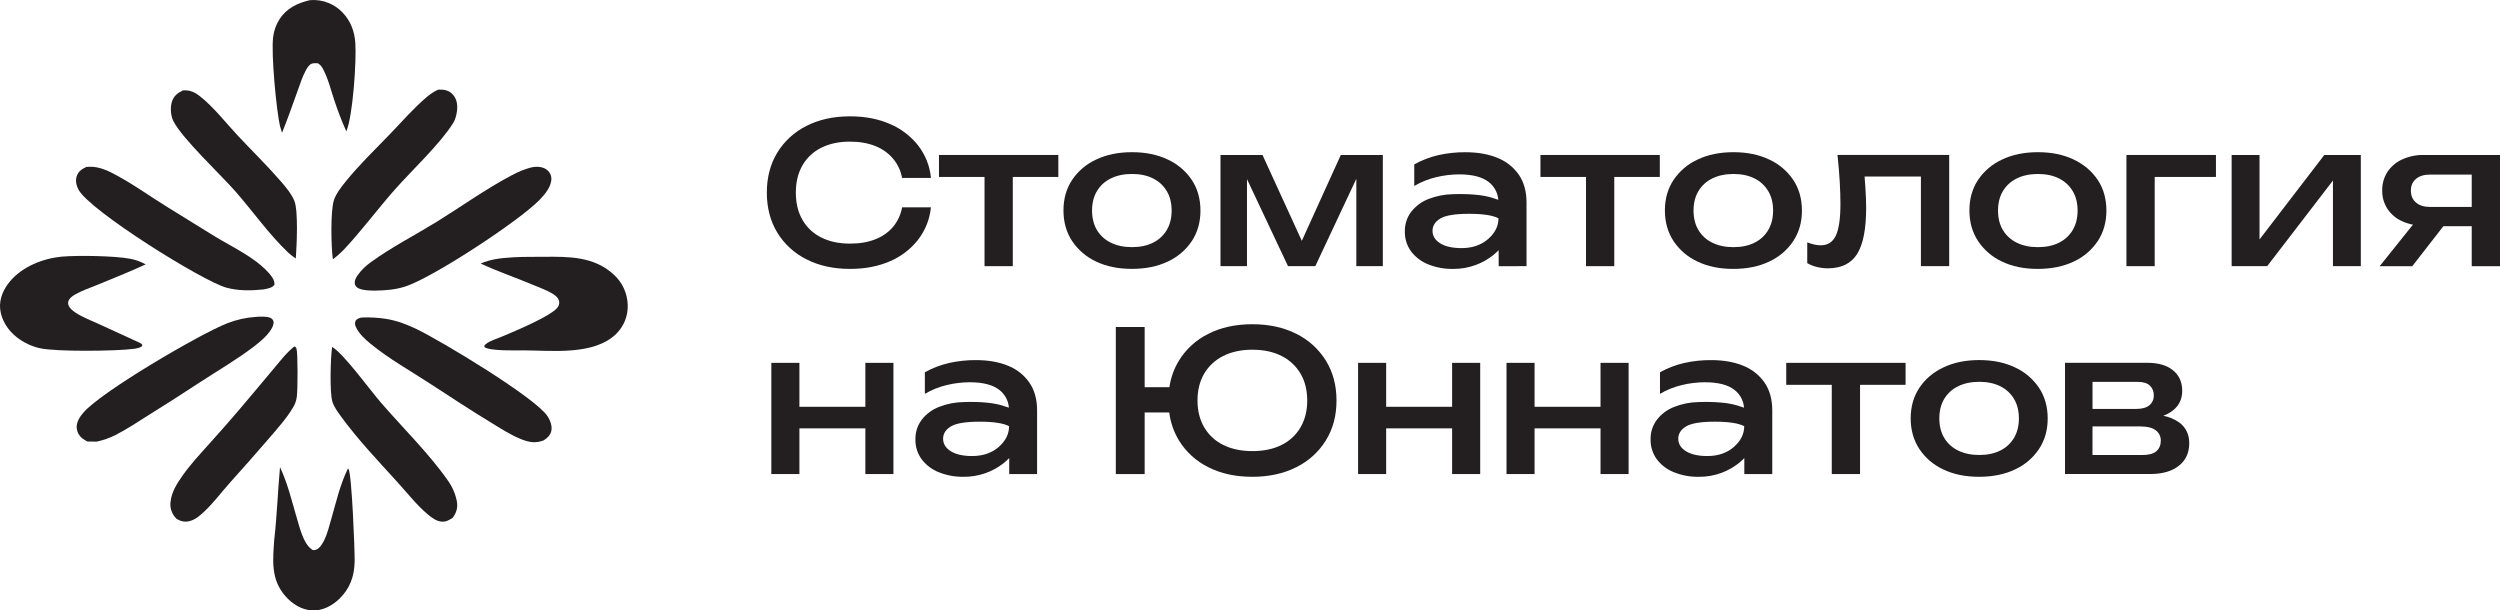 <?xml version="1.0" encoding="UTF-8"?> <svg xmlns="http://www.w3.org/2000/svg" width="258" height="63" viewBox="0 0 258 63" fill="none"><path d="M35.912 48.344C35.931 48.361 35.949 48.379 35.965 48.398C36.303 48.845 36.619 56.83 36.6 57.927C36.574 59.467 36.118 60.755 34.986 61.831C34.246 62.534 33.257 63.045 32.215 62.997C31.142 62.947 30.161 62.326 29.465 61.535C27.928 59.793 28.151 57.829 28.304 55.67C28.587 53.192 28.67 50.693 28.897 48.209C29.665 49.839 30.096 51.617 30.595 53.34C30.83 54.143 31.045 55.001 31.425 55.75C31.634 56.16 31.854 56.493 32.242 56.748C32.349 56.785 32.466 56.785 32.574 56.748C32.992 56.604 33.268 56.132 33.452 55.761C33.788 55.082 33.971 54.307 34.181 53.583C34.681 51.839 35.105 49.973 35.91 48.345L35.912 48.344Z" fill="#231F20"></path><path d="M31.983 0.016C32.648 -0.043 33.317 0.06 33.934 0.316C35.032 0.767 35.882 1.696 36.316 2.792C36.516 3.311 36.634 3.858 36.668 4.413C36.803 6.237 36.422 11.953 35.742 13.559C35.266 12.493 34.846 11.403 34.483 10.294C34.128 9.226 33.835 7.999 33.277 7.019C33.164 6.818 33.001 6.65 32.805 6.528C32.605 6.528 32.353 6.503 32.166 6.575C31.9 6.675 31.709 6.991 31.58 7.225C31.187 7.94 30.942 8.756 30.662 9.52C30.152 10.917 29.669 12.329 29.107 13.705C29.033 13.495 28.968 13.281 28.913 13.066C28.509 11.417 27.981 5.546 28.181 3.886C28.253 3.208 28.48 2.556 28.844 1.98C29.578 0.848 30.713 0.31 31.984 0.016H31.983Z" fill="#231F20"></path><path d="M18.879 9.327C19 9.327 19.119 9.315 19.239 9.327C19.746 9.359 20.174 9.576 20.57 9.882C22.008 10.995 23.267 12.635 24.515 13.967C25.985 15.543 27.547 17.06 28.959 18.688C29.474 19.28 30.058 19.976 30.369 20.706C30.806 21.746 30.617 25.438 30.526 26.682C30.251 26.493 29.988 26.287 29.738 26.065C27.772 24.195 26.142 21.874 24.36 19.826C22.815 18.054 18.779 14.288 17.88 12.473C17.6 11.909 17.55 10.992 17.77 10.411C17.98 9.86 18.358 9.58 18.879 9.327Z" fill="#231F20"></path><path d="M34.277 35.807L34.328 35.835C35.545 36.599 38.197 40.266 39.323 41.562C41.554 44.143 44.251 46.78 46.199 49.561C46.67 50.208 46.994 50.949 47.148 51.733C47.267 52.399 47.106 52.889 46.727 53.43C46.353 53.678 46.001 53.882 45.535 53.829C44.998 53.764 44.548 53.422 44.145 53.085C43.004 52.125 42.028 50.872 41.024 49.768C39.033 47.572 36.906 45.341 35.166 42.944C34.838 42.492 34.453 41.969 34.295 41.428C34.017 40.465 34.106 36.85 34.278 35.806L34.277 35.807Z" fill="#231F20"></path><path d="M45.23 9.249C45.775 9.228 46.256 9.291 46.664 9.685C47.021 10.028 47.177 10.518 47.189 11.003C47.201 11.532 47.047 12.252 46.76 12.71C45.424 14.844 42.508 17.579 40.767 19.541C38.946 21.597 37.302 23.841 35.419 25.833C35.085 26.167 34.728 26.478 34.352 26.764C34.175 25.554 34.087 21.745 34.466 20.641C34.697 19.966 35.209 19.305 35.654 18.757C37.064 17.012 38.721 15.416 40.279 13.801C41.498 12.536 42.698 11.149 44.039 10.016C44.397 9.705 44.796 9.447 45.226 9.249H45.23Z" fill="#231F20"></path><path d="M30.395 35.737C30.49 35.787 30.562 35.871 30.595 35.973C30.751 36.45 30.723 40.2 30.639 40.862C30.607 41.218 30.505 41.564 30.34 41.881C29.657 43.099 28.63 44.223 27.724 45.281C26.392 46.825 25.045 48.353 23.684 49.866C22.833 50.821 22.038 51.888 21.111 52.764C20.667 53.184 20.189 53.611 19.585 53.771C19.071 53.908 18.694 53.808 18.24 53.559C18.189 53.508 18.14 53.459 18.092 53.403C17.897 53.182 17.752 52.92 17.668 52.638C17.583 52.355 17.561 52.057 17.603 51.766C17.721 50.743 18.259 49.913 18.837 49.086C19.644 47.931 20.628 46.884 21.567 45.834C22.609 44.681 23.634 43.514 24.643 42.333C25.815 40.97 26.951 39.58 28.113 38.207C28.812 37.383 29.545 36.402 30.395 35.737Z" fill="#231F20"></path><path d="M26.431 32.702C26.858 32.669 27.541 32.63 27.929 32.815C28.129 32.909 28.171 33.03 28.243 33.221C28.228 33.492 28.14 33.755 27.989 33.981C27.567 34.667 26.89 35.23 26.261 35.717C24.494 37.079 22.486 38.239 20.614 39.463C18.878 40.605 17.128 41.724 15.362 42.822C14.229 43.535 13.096 44.297 11.902 44.904C11.295 45.206 10.652 45.431 9.989 45.575L9.011 45.562C8.838 45.471 8.671 45.368 8.512 45.255C8.346 45.125 8.208 44.965 8.105 44.782C8.003 44.599 7.937 44.397 7.912 44.189C7.869 43.572 8.225 43.022 8.612 42.574C10.461 40.416 20.587 34.492 23.438 33.366C24.396 32.99 25.407 32.765 26.435 32.702H26.431Z" fill="#231F20"></path><path d="M37.299 32.77C38.171 32.729 39.045 32.778 39.907 32.917C40.999 33.107 41.992 33.483 42.987 33.961C45.505 35.17 55.226 41.014 56.504 42.953C56.782 43.377 57.013 43.978 56.891 44.491C56.781 44.95 56.477 45.205 56.097 45.452C55.292 45.751 54.662 45.662 53.877 45.36C52.705 44.908 51.62 44.187 50.55 43.535C48.487 42.28 46.474 40.955 44.452 39.637C42.389 38.291 40.135 37.03 38.229 35.469C37.669 35.01 36.989 34.382 36.709 33.702C36.66 33.603 36.635 33.494 36.637 33.384C36.639 33.273 36.667 33.165 36.719 33.068C36.906 32.874 37.048 32.834 37.299 32.768V32.77Z" fill="#231F20"></path><path d="M8.92 17.224C9.074 17.213 9.227 17.205 9.382 17.208C10.099 17.219 10.833 17.477 11.469 17.799C13.488 18.817 15.365 20.194 17.287 21.378L22.165 24.395C23.951 25.48 26.182 26.506 27.615 28.036C27.963 28.408 28.346 28.839 28.327 29.375C28.084 29.735 27.587 29.785 27.191 29.869C25.926 30.005 24.61 30.023 23.373 29.689C20.913 29.023 9.246 21.739 8.097 19.566C7.876 19.15 7.764 18.632 7.917 18.176C8.088 17.677 8.464 17.436 8.916 17.224H8.92Z" fill="#231F20"></path><path d="M55.077 17.23C55.098 17.23 55.12 17.223 55.14 17.222C55.615 17.184 56.139 17.247 56.502 17.579C56.62 17.68 56.717 17.803 56.785 17.942C56.854 18.082 56.893 18.233 56.901 18.389C56.932 19.228 56.238 20.06 55.68 20.63C53.495 22.858 44.867 28.5 41.977 29.515C40.878 29.903 39.786 29.976 38.628 29.994C38.11 29.974 37.521 29.985 37.038 29.771C36.945 29.736 36.86 29.681 36.79 29.61C36.72 29.539 36.667 29.454 36.633 29.361C36.545 29.032 36.7 28.715 36.88 28.446C37.258 27.906 37.728 27.436 38.269 27.059C40.392 25.514 42.836 24.265 45.075 22.885C47.62 21.31 50.103 19.524 52.746 18.122C53.501 17.723 54.236 17.391 55.078 17.23H55.077Z" fill="#231F20"></path><path d="M6.393 26.484C8.031 26.341 11.866 26.401 13.425 26.703C13.99 26.808 14.533 27.004 15.035 27.283C13.374 28.057 11.649 28.727 9.959 29.433C9.26 29.725 8.477 29.98 7.82 30.354C7.583 30.487 7.265 30.685 7.128 30.93C7.077 31.01 7.044 31.099 7.033 31.193C7.021 31.287 7.03 31.382 7.06 31.471C7.18 31.82 7.526 32.087 7.822 32.281C8.527 32.742 9.381 33.065 10.149 33.418L14.223 35.284C14.396 35.342 14.553 35.439 14.682 35.566L14.649 35.737C14.379 35.924 14.064 35.965 13.75 36.007C11.963 36.238 5.759 36.313 4.098 35.933C3.239 35.734 2.435 35.351 1.739 34.81C0.827 34.106 0.125 33.029 0.014 31.87C-0.086 30.846 0.356 29.854 0.997 29.076C2.282 27.516 4.419 26.671 6.391 26.482L6.393 26.484Z" fill="#231F20"></path><path d="M52.806 26.565C52.862 26.559 52.916 26.554 52.971 26.551C54.02 26.496 55.082 26.509 56.134 26.501C58.724 26.481 61.309 26.46 63.34 28.339C63.78 28.737 64.135 29.219 64.382 29.758C64.63 30.297 64.766 30.88 64.781 31.472C64.801 32.015 64.708 32.556 64.51 33.063C64.312 33.569 64.013 34.029 63.63 34.415C61.346 36.71 56.966 36.167 54.014 36.157C53.225 36.163 50.564 36.234 49.995 35.824C49.976 35.624 50.001 35.624 50.157 35.497C50.581 35.148 51.355 34.932 51.855 34.715C53.042 34.208 57.123 32.533 57.613 31.622C57.674 31.517 57.709 31.398 57.714 31.277C57.72 31.155 57.697 31.034 57.646 30.923C57.533 30.644 57.209 30.416 56.962 30.27C56.4 29.936 55.738 29.706 55.139 29.452C53.309 28.678 51.404 28.037 49.606 27.197C50.66 26.744 51.669 26.634 52.808 26.565H52.806Z" fill="#231F20"></path><path d="M96.073 21.396H93.097C92.968 22.137 92.646 22.831 92.165 23.41C91.672 23.985 91.041 24.427 90.332 24.695C89.578 24.996 88.702 25.144 87.703 25.14C86.571 25.14 85.585 24.928 84.745 24.503C83.932 24.102 83.258 23.468 82.808 22.681C82.356 21.892 82.13 20.957 82.13 19.878C82.13 18.799 82.356 17.865 82.808 17.075C83.257 16.29 83.931 15.655 84.743 15.254C85.584 14.829 86.571 14.617 87.703 14.617C88.702 14.617 89.576 14.768 90.327 15.072C91.035 15.347 91.665 15.793 92.16 16.369C92.64 16.94 92.963 17.627 93.097 18.36H96.076C95.961 17.146 95.504 15.988 94.758 15.022C93.99 14.045 92.987 13.279 91.841 12.796C90.639 12.269 89.268 12.006 87.729 12.006C86.013 12.006 84.51 12.337 83.221 12.998C81.977 13.617 80.933 14.574 80.211 15.76C79.495 16.941 79.137 18.314 79.138 19.878C79.138 21.443 79.496 22.816 80.211 23.996C80.933 25.183 81.976 26.141 83.22 26.759C84.509 27.42 86.012 27.751 87.728 27.751C89.268 27.751 90.638 27.488 91.84 26.962C92.987 26.477 93.991 25.707 94.757 24.726C95.499 23.761 95.955 22.607 96.073 21.396Z" fill="#231F20"></path><path d="M96.903 18.26H101.603V27.468H104.52V18.26H109.22V15.993H96.903V18.26Z" fill="#231F20"></path><path d="M120.515 26.992C121.522 26.531 122.381 25.799 122.996 24.878C123.59 23.973 123.887 22.928 123.887 21.74C123.887 20.526 123.59 19.47 122.996 18.573C122.379 17.655 121.521 16.925 120.515 16.465C119.454 15.959 118.222 15.706 116.819 15.705C115.416 15.705 114.184 15.958 113.123 16.465C112.117 16.924 111.258 17.652 110.641 18.569C110.047 19.466 109.75 20.516 109.75 21.716C109.75 22.917 110.047 23.97 110.641 24.873C111.253 25.793 112.109 26.525 113.113 26.988C114.166 27.494 115.395 27.747 116.8 27.747C118.216 27.75 119.454 27.498 120.515 26.992ZM113.201 23.734C112.868 23.174 112.701 22.503 112.701 21.72C112.701 20.951 112.868 20.286 113.201 19.725C113.538 19.159 114.035 18.705 114.629 18.419C115.25 18.109 115.98 17.953 116.817 17.953C117.668 17.953 118.397 18.109 119.005 18.419C119.591 18.709 120.08 19.163 120.413 19.725C120.746 20.285 120.912 20.956 120.912 21.738C120.912 22.507 120.746 23.172 120.413 23.734C120.08 24.296 119.591 24.749 119.005 25.039C118.397 25.349 117.668 25.504 116.817 25.504C115.98 25.504 115.25 25.349 114.629 25.039C114.035 24.754 113.538 24.3 113.201 23.734Z" fill="#231F20"></path><path d="M142.708 27.468V15.993H138.372L134.348 24.854L130.289 15.993H125.954V27.468H128.689V18.486L132.923 27.468H135.739L139.973 18.451V27.468H142.708Z" fill="#231F20"></path><path d="M157.538 27.468V20.911C157.538 19.764 157.274 18.806 156.747 18.037C156.202 17.254 155.438 16.648 154.55 16.296C153.611 15.905 152.5 15.709 151.218 15.709C150.291 15.704 149.367 15.803 148.463 16.003C147.584 16.204 146.738 16.528 145.95 16.965V19.191C146.66 18.775 147.428 18.468 148.229 18.28C148.995 18.095 149.781 18 150.569 17.996C151.947 17.996 152.97 18.259 153.638 18.786C153.922 19.005 154.157 19.282 154.326 19.598C154.496 19.914 154.598 20.262 154.624 20.62C154.424 20.55 154.195 20.474 153.932 20.394C152.973 20.105 151.641 19.987 149.936 20.04C149.072 20.055 148.218 20.224 147.414 20.539C146.714 20.809 146.101 21.263 145.639 21.853C145.196 22.438 144.964 23.154 144.98 23.887C144.963 24.627 145.191 25.353 145.629 25.951C146.086 26.55 146.699 27.012 147.402 27.286C148.21 27.608 149.074 27.766 149.944 27.752C150.746 27.763 151.542 27.625 152.294 27.347C152.945 27.107 153.553 26.765 154.097 26.335C154.295 26.175 154.482 26.003 154.659 25.82L154.665 27.469L157.538 27.468ZM153.566 24.674C152.851 25.295 151.939 25.605 150.831 25.605C149.886 25.605 149.15 25.439 148.623 25.106C148.097 24.773 147.834 24.346 147.836 23.825C147.836 23.299 148.106 22.874 148.646 22.549C149.186 22.225 150.176 22.063 151.614 22.065C153.052 22.065 154.062 22.22 154.643 22.53C154.641 23.339 154.282 24.054 153.566 24.675V24.674Z" fill="#231F20"></path><path d="M163.676 27.468H166.593V18.26H171.292V15.993H158.975V18.26H163.676V27.468Z" fill="#231F20"></path><path d="M185.96 21.74C185.96 20.526 185.663 19.47 185.068 18.573C184.452 17.655 183.593 16.925 182.587 16.465C181.526 15.959 180.294 15.706 178.891 15.705C177.488 15.705 176.256 15.958 175.195 16.465C174.187 16.924 173.327 17.654 172.709 18.573C172.114 19.471 171.817 20.52 171.817 21.72C171.817 22.921 172.114 23.973 172.709 24.878C173.321 25.797 174.176 26.529 175.18 26.992C176.234 27.498 177.463 27.751 178.867 27.751C180.285 27.751 181.525 27.498 182.585 26.992C183.592 26.531 184.452 25.799 185.066 24.878C185.662 23.973 185.96 22.928 185.96 21.74ZM182.485 23.736C182.152 24.298 181.663 24.751 181.078 25.041C180.47 25.351 179.741 25.506 178.89 25.506C178.052 25.506 177.322 25.351 176.701 25.041C176.107 24.756 175.611 24.302 175.273 23.736C174.94 23.177 174.774 22.505 174.774 21.722C174.774 20.953 174.94 20.288 175.273 19.727C175.611 19.161 176.107 18.707 176.701 18.421C177.323 18.111 178.052 17.955 178.89 17.955C179.74 17.955 180.469 18.111 181.078 18.421C181.663 18.711 182.152 19.165 182.485 19.727C182.818 20.287 182.984 20.958 182.984 21.74C182.982 22.51 182.816 23.174 182.485 23.734V23.736Z" fill="#231F20"></path><path d="M188.634 27.69C190.025 27.69 191.031 27.198 191.653 26.213C192.275 25.227 192.586 23.641 192.587 21.454C192.587 20.874 192.563 20.22 192.516 19.491C192.489 19.081 192.459 18.655 192.426 18.216H198.238V27.465H201.156V15.99H189.629C189.737 16.988 189.814 17.915 189.862 18.773C189.909 19.63 189.933 20.389 189.933 21.05C189.933 22.561 189.774 23.65 189.456 24.318C189.139 24.986 188.615 25.318 187.887 25.316C187.665 25.313 187.444 25.286 187.228 25.235C186.983 25.178 186.743 25.103 186.508 25.012V27.157C186.829 27.339 187.174 27.476 187.532 27.562C187.893 27.647 188.263 27.69 188.634 27.69Z" fill="#231F20"></path><path d="M206.603 26.992C207.657 27.498 208.886 27.751 210.291 27.751C211.708 27.751 212.947 27.498 214.008 26.992C215.016 26.531 215.875 25.799 216.49 24.878C217.084 23.973 217.381 22.928 217.381 21.74C217.381 20.526 217.084 19.47 216.49 18.573C215.896 17.676 215.069 16.974 214.008 16.465C212.948 15.959 211.717 15.706 210.312 15.705C208.908 15.705 207.676 15.958 206.616 16.465C205.61 16.924 204.751 17.652 204.134 18.569C203.54 19.466 203.243 20.516 203.243 21.716C203.243 22.917 203.54 23.97 204.134 24.873C204.745 25.794 205.6 26.527 206.603 26.992ZM206.695 19.727C207.032 19.16 207.529 18.706 208.124 18.421C208.744 18.111 209.473 17.955 210.311 17.955C211.162 17.955 211.891 18.111 212.499 18.421C213.085 18.711 213.574 19.165 213.907 19.727C214.24 20.287 214.407 20.958 214.407 21.74C214.407 22.509 214.24 23.174 213.907 23.736C213.574 24.298 213.085 24.751 212.499 25.041C211.891 25.351 211.162 25.506 210.311 25.506C209.473 25.506 208.744 25.351 208.124 25.041C207.529 24.756 207.032 24.302 206.695 23.736C206.362 23.177 206.196 22.505 206.196 21.722C206.198 20.952 206.364 20.287 206.695 19.727Z" fill="#231F20"></path><path d="M219.448 27.468H222.365V18.26H228.686V15.993H219.448V27.468Z" fill="#231F20"></path><path d="M233.183 24.711V15.993H230.306V27.468H233.973L240.76 18.632V27.468H243.636V15.993H239.868L233.183 24.711Z" fill="#231F20"></path><path d="M250.139 15.993C249.364 15.977 248.595 16.136 247.89 16.459C247.277 16.738 246.755 17.184 246.381 17.744C246.017 18.314 245.83 18.98 245.845 19.656C245.831 20.327 246.018 20.987 246.381 21.552C246.753 22.111 247.277 22.553 247.89 22.827C248.249 22.992 248.627 23.112 249.016 23.182L245.581 27.473H248.944L252.157 23.344H255.082V27.473H258V15.998L250.139 15.993ZM250.787 21.356C250.166 21.356 249.68 21.204 249.329 20.9C248.978 20.596 248.802 20.188 248.802 19.676C248.802 19.164 248.978 18.76 249.329 18.462C249.68 18.165 250.166 18.016 250.787 18.016H255.082V21.354L250.787 21.356Z" fill="#231F20"></path><path d="M89.305 41.98H82.499V37.446H79.602V48.922H82.499V44.206H89.305V48.922H92.203V37.446H89.305V41.98Z" fill="#231F20"></path><path d="M104.044 37.75C103.105 37.358 101.994 37.163 100.712 37.163C99.785 37.158 98.861 37.256 97.957 37.456C97.078 37.657 96.233 37.981 95.445 38.417V40.643C96.154 40.227 96.922 39.92 97.723 39.732C98.49 39.548 99.275 39.453 100.063 39.449C101.44 39.449 102.463 39.712 103.132 40.238C103.416 40.458 103.651 40.734 103.821 41.05C103.99 41.366 104.092 41.715 104.118 42.072C103.918 42.002 103.69 41.927 103.427 41.847C102.466 41.557 101.134 41.439 99.431 41.493C98.567 41.508 97.713 41.676 96.909 41.992C96.208 42.261 95.593 42.716 95.13 43.307C94.687 43.891 94.455 44.608 94.472 45.34C94.454 46.081 94.682 46.807 95.12 47.405C95.577 48.003 96.191 48.465 96.893 48.739C97.701 49.06 98.565 49.219 99.435 49.205C100.941 49.223 102.408 48.722 103.588 47.788C103.786 47.628 103.974 47.456 104.151 47.273V48.922H107.028V42.365C107.028 41.217 106.764 40.259 106.237 39.491C105.693 38.708 104.93 38.102 104.044 37.75ZM103.062 46.132C102.345 46.752 101.433 47.063 100.326 47.063C99.381 47.063 98.645 46.896 98.118 46.564C97.592 46.231 97.328 45.803 97.328 45.278C97.328 44.753 97.598 44.328 98.138 44.003C98.678 43.679 99.668 43.517 101.106 43.518C102.545 43.518 103.554 43.673 104.135 43.983C104.135 44.793 103.777 45.508 103.062 46.129V46.132Z" fill="#231F20"></path><path d="M133.784 34.452C132.48 33.791 130.964 33.46 129.236 33.46C127.508 33.46 125.995 33.791 124.698 34.452C123.447 35.069 122.396 36.026 121.665 37.214C121.156 38.053 120.822 38.985 120.682 39.956H118.129V33.743H115.152V48.922H118.129V42.566H120.666C120.793 43.587 121.133 44.57 121.665 45.45C122.394 46.638 123.444 47.595 124.694 48.213C125.991 48.874 127.503 49.204 129.232 49.205C130.961 49.206 132.477 48.875 133.78 48.213C135.035 47.596 136.092 46.639 136.829 45.45C137.561 44.269 137.927 42.897 137.927 41.332C137.927 39.767 137.561 38.395 136.829 37.214C136.093 36.026 135.038 35.069 133.784 34.452ZM134.219 44.095C133.762 44.882 133.082 45.515 132.265 45.916C131.421 46.341 130.418 46.554 129.256 46.554C128.094 46.554 127.088 46.341 126.237 45.916C125.415 45.518 124.731 44.884 124.272 44.095C123.813 43.306 123.583 42.385 123.583 41.332C123.583 40.268 123.813 39.344 124.272 38.56C124.735 37.774 125.418 37.14 126.237 36.738C127.088 36.307 128.087 36.091 129.234 36.09C130.409 36.09 131.418 36.306 132.263 36.738C133.077 37.143 133.756 37.776 134.217 38.56C134.676 39.342 134.905 40.266 134.906 41.332C134.907 42.382 134.678 43.303 134.219 44.095Z" fill="#231F20"></path><path d="M149.859 41.98H143.052V37.446H140.155V48.922H143.052V44.206H149.859V48.922H152.756V37.446H149.859V41.98Z" fill="#231F20"></path><path d="M165.174 41.98H158.368V37.446H155.471V48.922H158.368V44.206H165.174V48.922H168.072V37.446H165.174V41.98Z" fill="#231F20"></path><path d="M179.913 37.75C178.974 37.358 177.863 37.163 176.581 37.163C175.654 37.158 174.729 37.256 173.825 37.456C172.946 37.657 172.099 37.981 171.31 38.417V40.643C172.02 40.227 172.789 39.92 173.59 39.732C174.356 39.548 175.142 39.453 175.93 39.449C177.307 39.449 178.33 39.712 178.999 40.238C179.283 40.458 179.518 40.734 179.687 41.05C179.857 41.366 179.959 41.715 179.985 42.072C179.785 42.002 179.556 41.927 179.293 41.847C178.334 41.557 177.002 41.439 175.297 41.493C174.433 41.508 173.579 41.676 172.775 41.992C172.074 42.261 171.461 42.716 170.999 43.307C170.556 43.891 170.324 44.608 170.34 45.34C170.323 46.081 170.551 46.807 170.989 47.405C171.446 48.004 172.059 48.466 172.762 48.74C173.57 49.062 174.434 49.22 175.304 49.206C176.105 49.217 176.902 49.079 177.653 48.801C178.302 48.56 178.909 48.219 179.451 47.789C179.649 47.629 179.837 47.457 180.014 47.274V48.923H182.898V42.365C182.898 41.217 182.634 40.259 182.107 39.491C181.563 38.708 180.8 38.102 179.913 37.75ZM178.93 46.132C178.213 46.752 177.302 47.063 176.195 47.063C175.25 47.063 174.514 46.896 173.986 46.564C173.459 46.231 173.196 45.803 173.197 45.278C173.197 44.753 173.467 44.328 174.007 44.003C174.547 43.679 175.537 43.517 176.975 43.518C178.413 43.518 179.423 43.673 180.004 43.983C180.002 44.793 179.644 45.508 178.93 46.129V46.132Z" fill="#231F20"></path><path d="M184.339 39.714H189.039V48.922H191.956V39.714H196.656V37.446H184.339V39.714Z" fill="#231F20"></path><path d="M207.951 37.918C206.89 37.413 205.658 37.16 204.255 37.159C202.852 37.158 201.62 37.411 200.559 37.918C199.499 38.424 198.672 39.125 198.078 40.023C197.483 40.92 197.184 41.971 197.182 43.174C197.182 44.371 197.479 45.424 198.074 46.331C198.686 47.251 199.541 47.983 200.545 48.446C201.599 48.952 202.828 49.205 204.232 49.205C205.65 49.205 206.89 48.952 207.95 48.446C208.957 47.985 209.816 47.252 210.431 46.331C211.025 45.427 211.322 44.381 211.323 43.194C211.323 41.98 211.026 40.924 210.431 40.027C209.815 39.109 208.956 38.379 207.951 37.918ZM207.851 45.184C207.518 45.745 207.029 46.199 206.443 46.489C205.836 46.8 205.107 46.955 204.255 46.954C203.418 46.954 202.689 46.799 202.067 46.489C201.473 46.203 200.976 45.749 200.639 45.184C200.306 44.623 200.139 43.952 200.139 43.17C200.139 42.4 200.306 41.735 200.639 41.174C200.976 40.608 201.473 40.154 202.067 39.869C202.689 39.559 203.418 39.403 204.255 39.403C205.106 39.403 205.835 39.559 206.443 39.869C207.029 40.159 207.518 40.612 207.851 41.174C208.184 41.734 208.35 42.406 208.35 43.188C208.347 43.961 208.18 44.627 207.849 45.188L207.851 45.184Z" fill="#231F20"></path><path d="M224.867 43.578C224.381 43.245 223.832 43.017 223.253 42.908C223.612 42.775 223.949 42.587 224.252 42.351C224.887 41.845 225.204 41.174 225.204 40.337C225.204 39.434 224.886 38.726 224.252 38.213C223.617 37.699 222.746 37.443 221.639 37.443H213.109V48.919H221.899C223.155 48.919 224.141 48.635 224.857 48.068C225.573 47.502 225.93 46.726 225.93 45.741C225.93 44.813 225.576 44.092 224.867 43.578ZM221.87 39.794C222.004 39.926 222.108 40.084 222.177 40.258C222.246 40.432 222.277 40.619 222.27 40.806C222.277 40.998 222.24 41.188 222.162 41.363C222.085 41.538 221.969 41.694 221.823 41.818C221.526 42.074 221.06 42.202 220.425 42.202H215.948V39.408H220.587C221.178 39.409 221.605 39.538 221.868 39.794H221.87ZM222.539 46.564C222.235 46.83 221.752 46.961 221.09 46.958H215.945V44.005H220.827C221.597 44.005 222.15 44.144 222.489 44.42C222.648 44.543 222.777 44.701 222.865 44.882C222.953 45.063 222.997 45.262 222.995 45.463C222.994 45.934 222.841 46.301 222.537 46.564H222.539Z" fill="#231F20"></path></svg> 